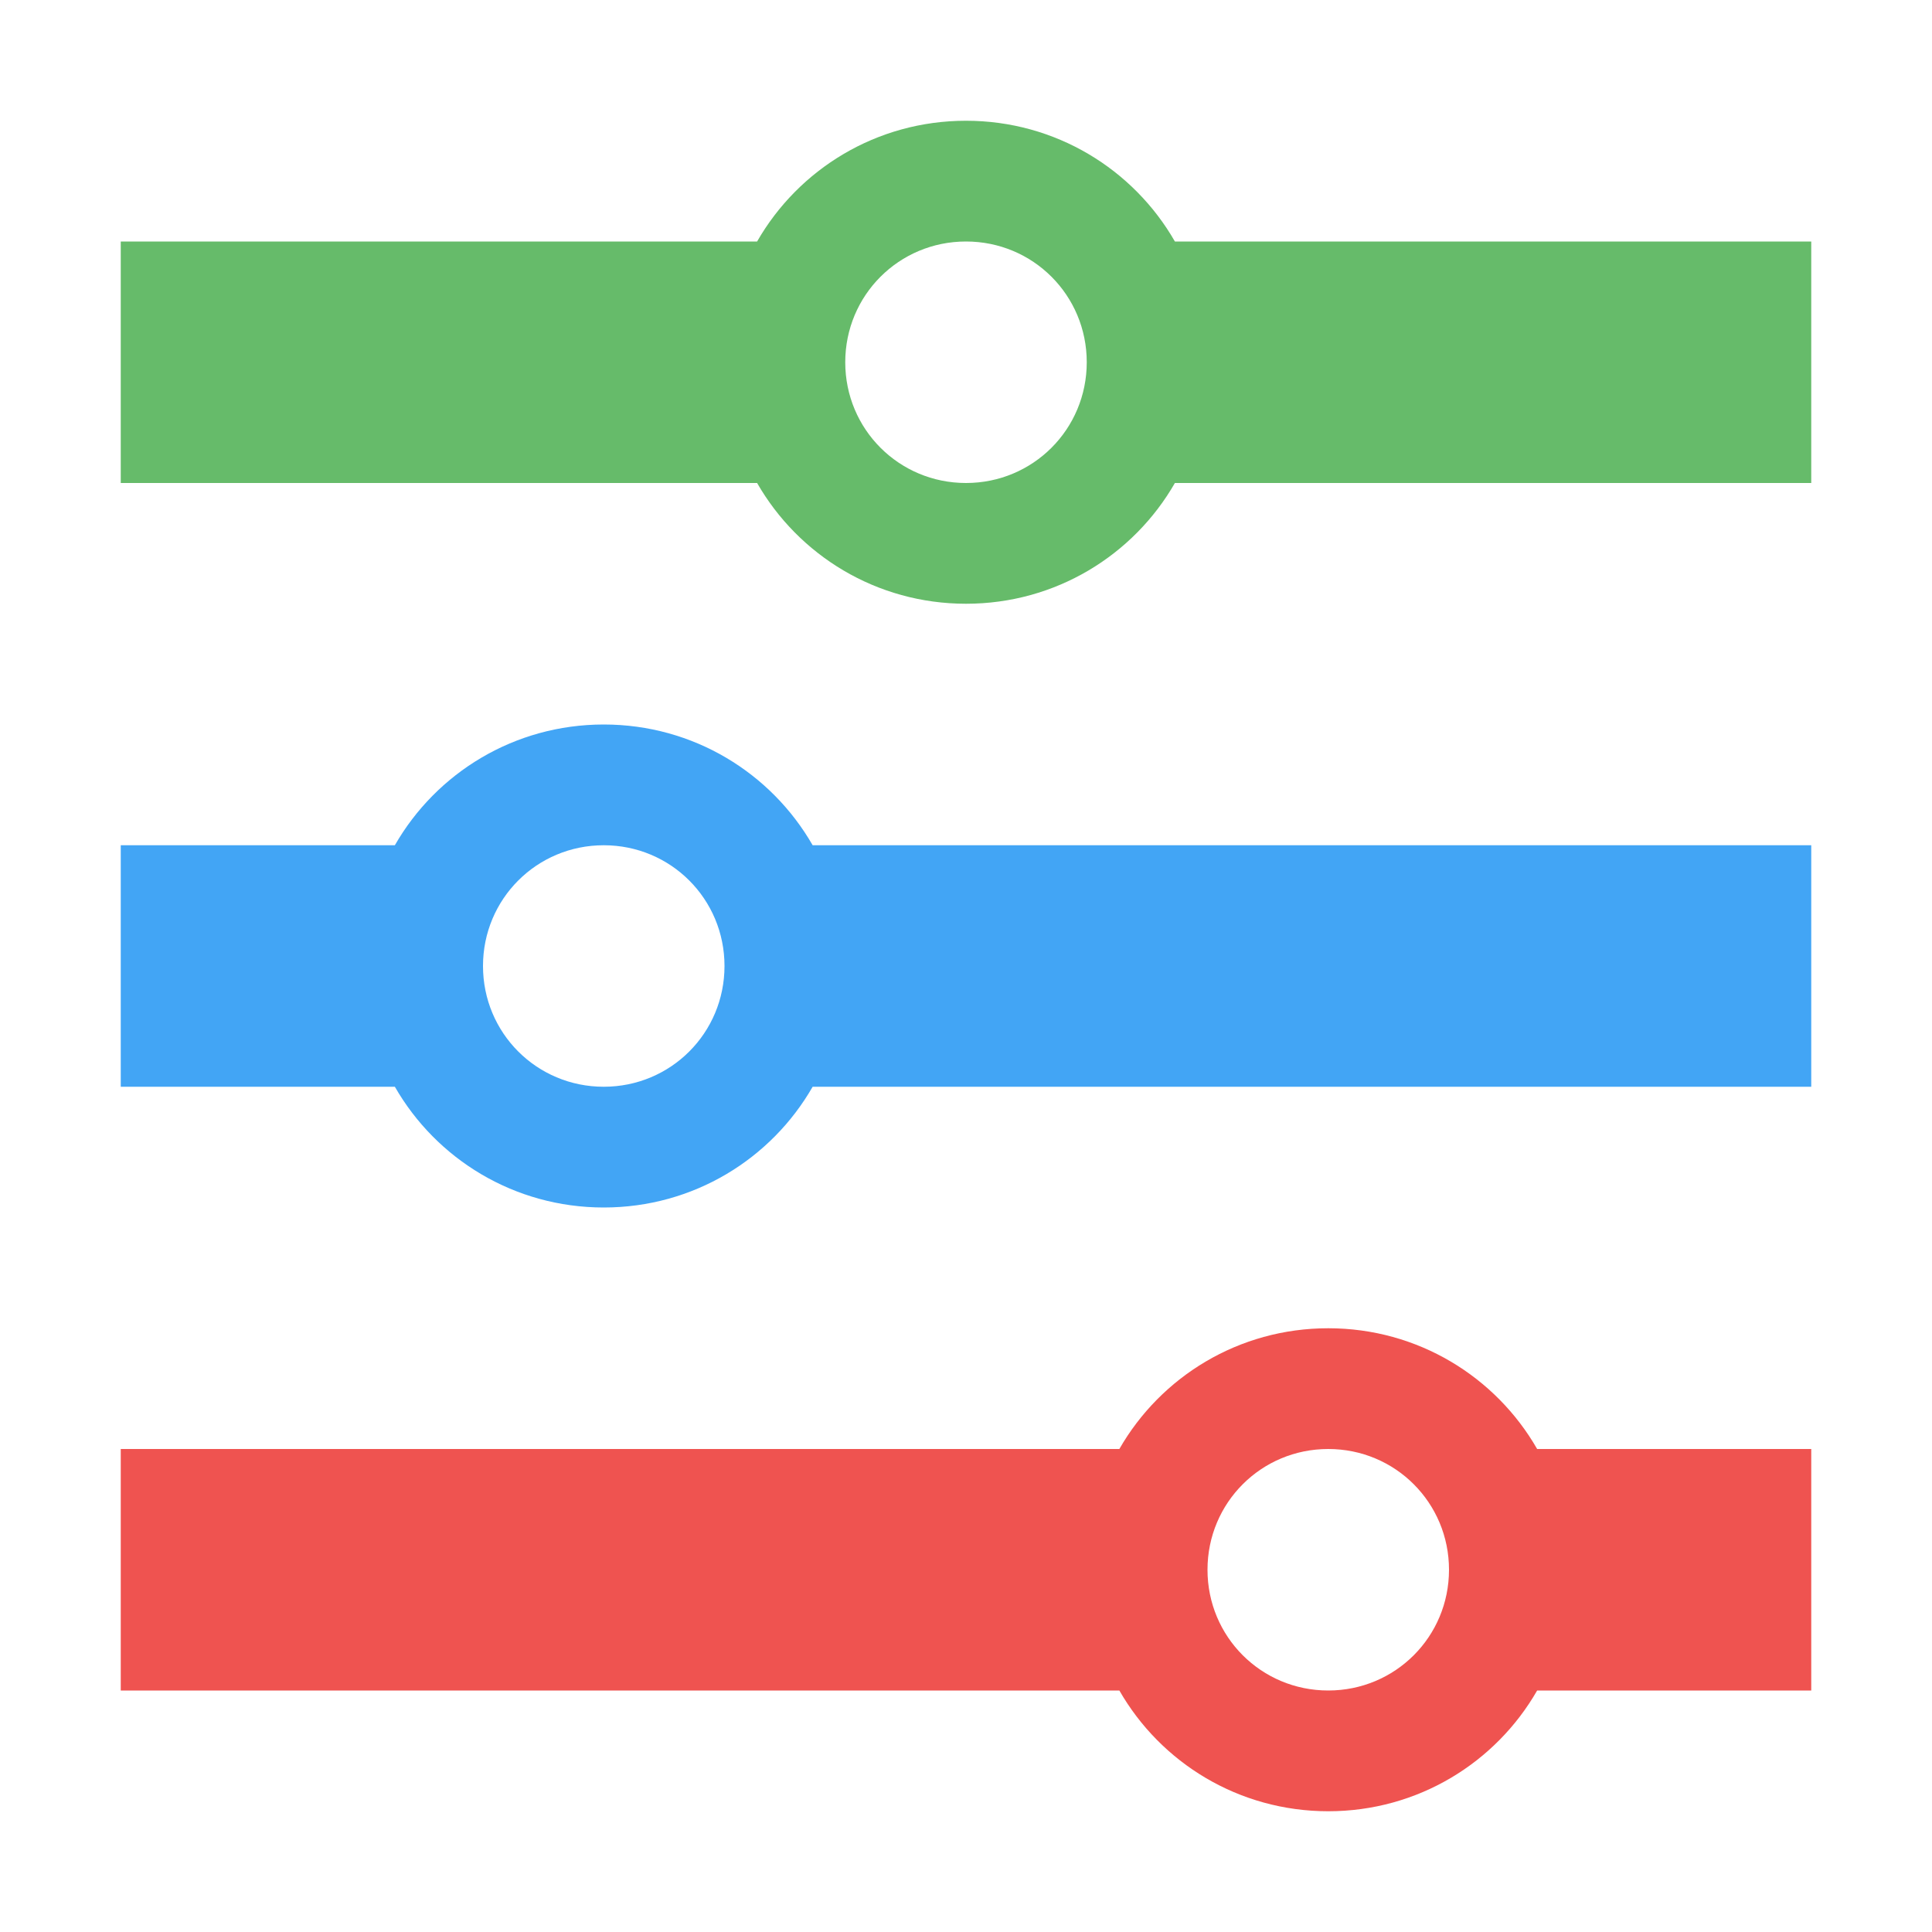 <?xml version="1.0" encoding="UTF-8"?>
<svg xmlns="http://www.w3.org/2000/svg" xmlns:xlink="http://www.w3.org/1999/xlink" width="16px" height="16px" viewBox="0 0 16 16" version="1.1">
<g id="surface1">
<path style=" stroke:none;fill-rule:nonzero;fill:rgb(40%,73.333%,41.569%);fill-opacity:1;" d="M 8 1 C 7.258 1 6.613 1.402 6.27 2 L 1 2 L 1 4 L 6.27 4 C 6.613 4.598 7.258 5 8 5 C 8.742 5 9.387 4.598 9.73 4 L 15 4 L 15 2 L 9.73 2 C 9.387 1.402 8.742 1 8 1 Z M 8 2 C 8.555 2 9 2.445 9 3 C 9 3.555 8.555 4 8 4 C 7.445 4 7 3.555 7 3 C 7 2.445 7.445 2 8 2 Z M 8 2 "/>
<path style=" stroke:none;fill-rule:nonzero;fill:rgb(25.882%,64.706%,96.078%);fill-opacity:1;" d="M 5 6 C 4.258 6 3.613 6.402 3.27 7 L 1 7 L 1 9 L 3.27 9 C 3.613 9.598 4.258 10 5 10 C 5.742 10 6.387 9.598 6.73 9 L 15 9 L 15 7 L 6.73 7 C 6.387 6.402 5.742 6 5 6 Z M 5 7 C 5.555 7 6 7.445 6 8 C 6 8.555 5.555 9 5 9 C 4.445 9 4 8.555 4 8 C 4 7.445 4.445 7 5 7 Z M 5 7 "/>
<path style=" stroke:none;fill-rule:nonzero;fill:rgb(93.725%,32.549%,31.373%);fill-opacity:1;" d="M 11 11 C 10.258 11 9.613 11.402 9.27 12 L 1 12 L 1 14 L 9.27 14 C 9.613 14.598 10.258 15 11 15 C 11.742 15 12.387 14.598 12.73 14 L 15 14 L 15 12 L 12.73 12 C 12.387 11.402 11.742 11 11 11 Z M 11 12 C 11.555 12 12 12.445 12 13 C 12 13.555 11.555 14 11 14 C 10.445 14 10 13.555 10 13 C 10 12.445 10.445 12 11 12 Z M 11 12 "/>
</g>
</svg>

